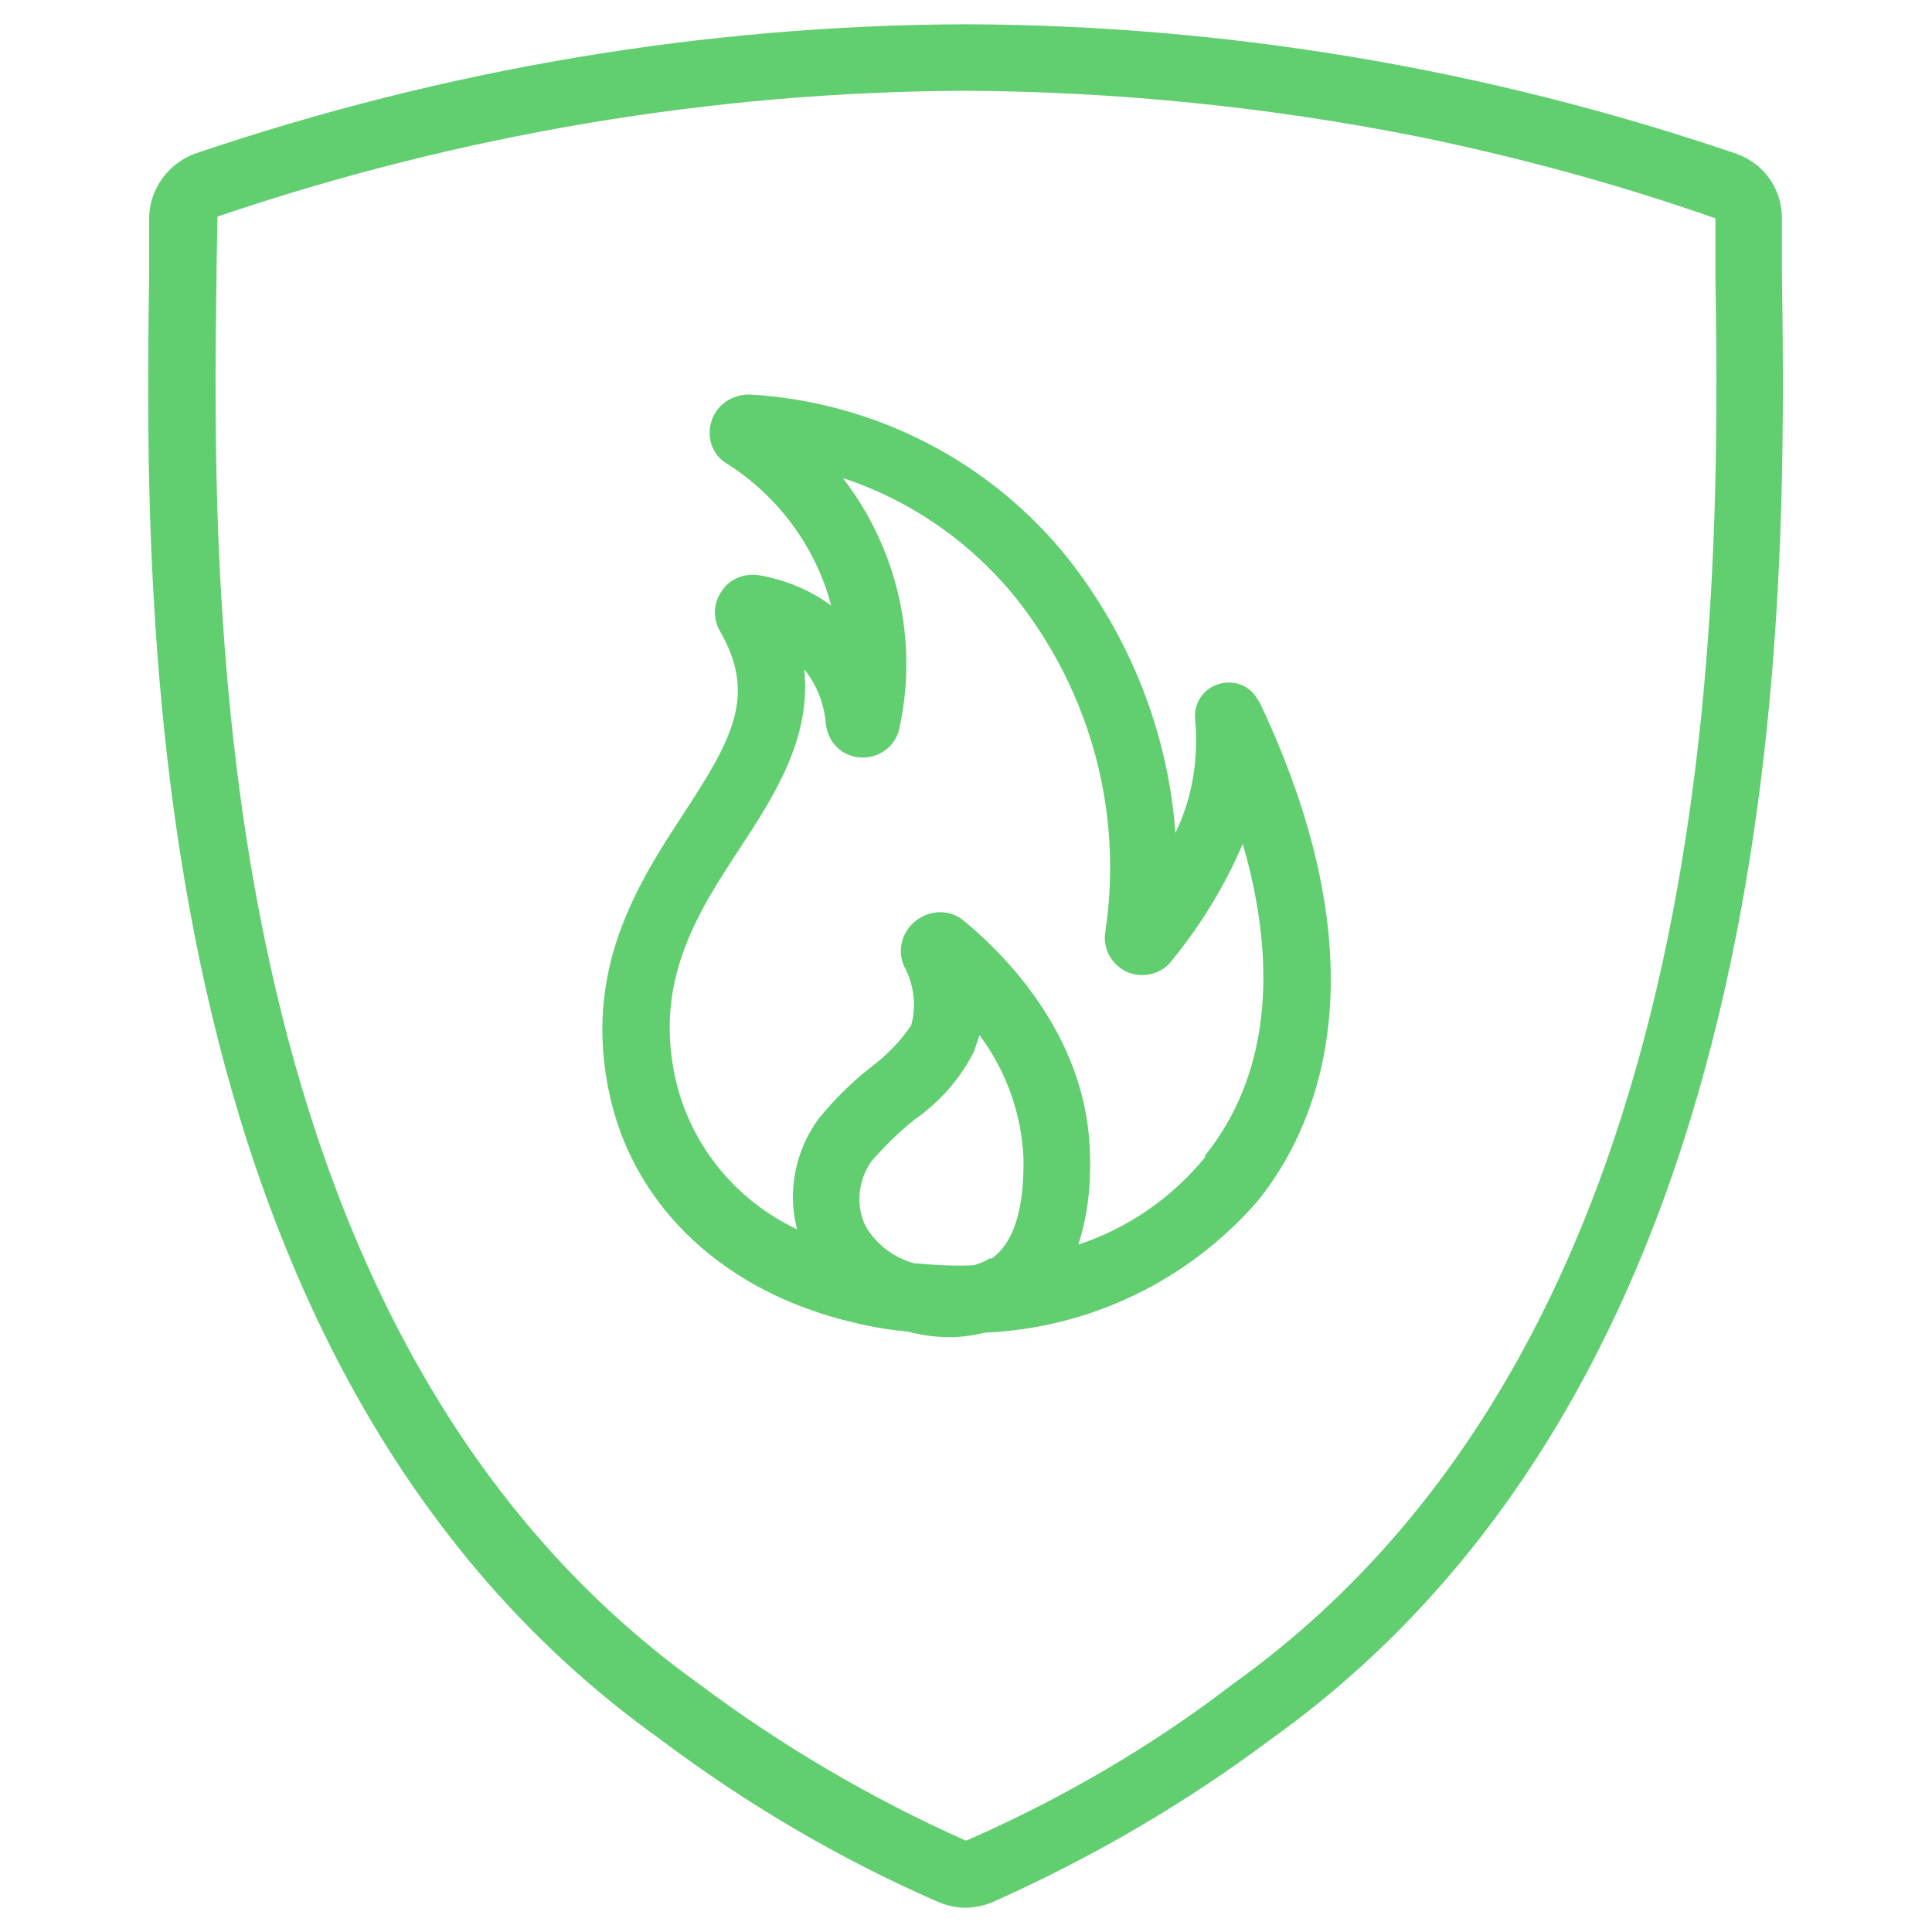 <?xml version="1.0" encoding="UTF-8"?> <svg xmlns="http://www.w3.org/2000/svg" id="Layer_2" viewBox="0 0 21.5 21.5"><defs><style> .cls-1 { fill: #61ce70; } </style></defs><path class="cls-1" d="M10.75,21.23c-.1,0-.2-.02-.3-.06-1.1-.48-2.14-1.09-3.11-1.82C1.49,15.17,1.61,6.67,1.66,3.04c0-.22,0-.42,0-.61h0c0-.32.21-.61.51-.72C4.94.77,7.83.28,10.75.27c2.92.01,5.81.5,8.57,1.44.31.11.51.39.51.72,0,.18,0,.39,0,.61.05,3.63.16,12.13-5.68,16.31h0c-.96.72-2.01,1.33-3.11,1.82-.1.04-.2.06-.3.06h0ZM10.74,20.48s.01,0,.02,0c1.05-.46,2.05-1.04,2.96-1.74,5.53-3.95,5.42-12.18,5.37-15.7,0-.22,0-.43,0-.61h0c-1.08-.38-2.19-.68-3.31-.91-1.66-.33-3.34-.5-5.03-.51-2.83.01-5.65.49-8.33,1.4,0,.2-.01.4-.01.63-.05,3.51-.16,11.74,5.37,15.7h0c.92.69,1.91,1.27,2.96,1.74h0Z"></path><path class="cls-1" d="M14.01,7.81c-.08-.17-.26-.25-.44-.2-.18.05-.29.22-.27.4.04.43-.03.87-.22,1.26-.08-1.11-.5-2.17-1.19-3.05h0c-.87-1.09-2.16-1.75-3.55-1.83-.19,0-.36.11-.42.29-.06.18,0,.38.17.48.57.36.99.93,1.16,1.58-.24-.18-.52-.29-.81-.34-.16-.02-.32.04-.41.18-.09.13-.1.3-.02.44.41.71.15,1.19-.4,2.03-.51.78-1.14,1.75-.82,3.16.28,1.24,1.29,2.18,2.72,2.51h0c.2.05.4.08.6.1.15.04.3.06.46.06.13,0,.27-.02.39-.05,1.17-.05,2.27-.58,3.04-1.47.62-.77,1.45-2.51.02-5.54h0ZM11.02,14c-.06.04-.12.06-.18.08-.21.01-.42,0-.63-.02-.01,0-.02,0-.03,0h0c-.23-.06-.43-.21-.55-.42-.11-.23-.08-.51.07-.72.15-.17.31-.33.49-.47.27-.19.5-.45.65-.75.02-.06.04-.12.06-.18.3.4.47.88.49,1.38,0,.24,0,.86-.36,1.11h0ZM13.41,12.88h0c-.37.45-.86.79-1.41.97.1-.31.14-.64.13-.97-.01-1.28-.88-2.2-1.4-2.63h0c-.15-.13-.37-.13-.53-.01-.16.12-.22.33-.14.51.11.2.14.44.08.66-.12.18-.27.33-.44.46-.22.17-.42.37-.59.58-.26.35-.35.81-.24,1.23-.68-.32-1.18-.93-1.35-1.66-.25-1.1.24-1.86.72-2.59.38-.58.79-1.22.71-1.98.14.17.22.38.24.6.02.21.18.37.39.38.21.01.39-.13.43-.33.21-.97-.02-1.99-.63-2.78.76.25,1.43.72,1.93,1.34.83,1.05,1.19,2.39.99,3.71-.03.19.07.37.25.45.17.07.38.02.49-.13.32-.39.59-.83.79-1.3.41,1.42.27,2.61-.42,3.47h0Z"></path></svg> 